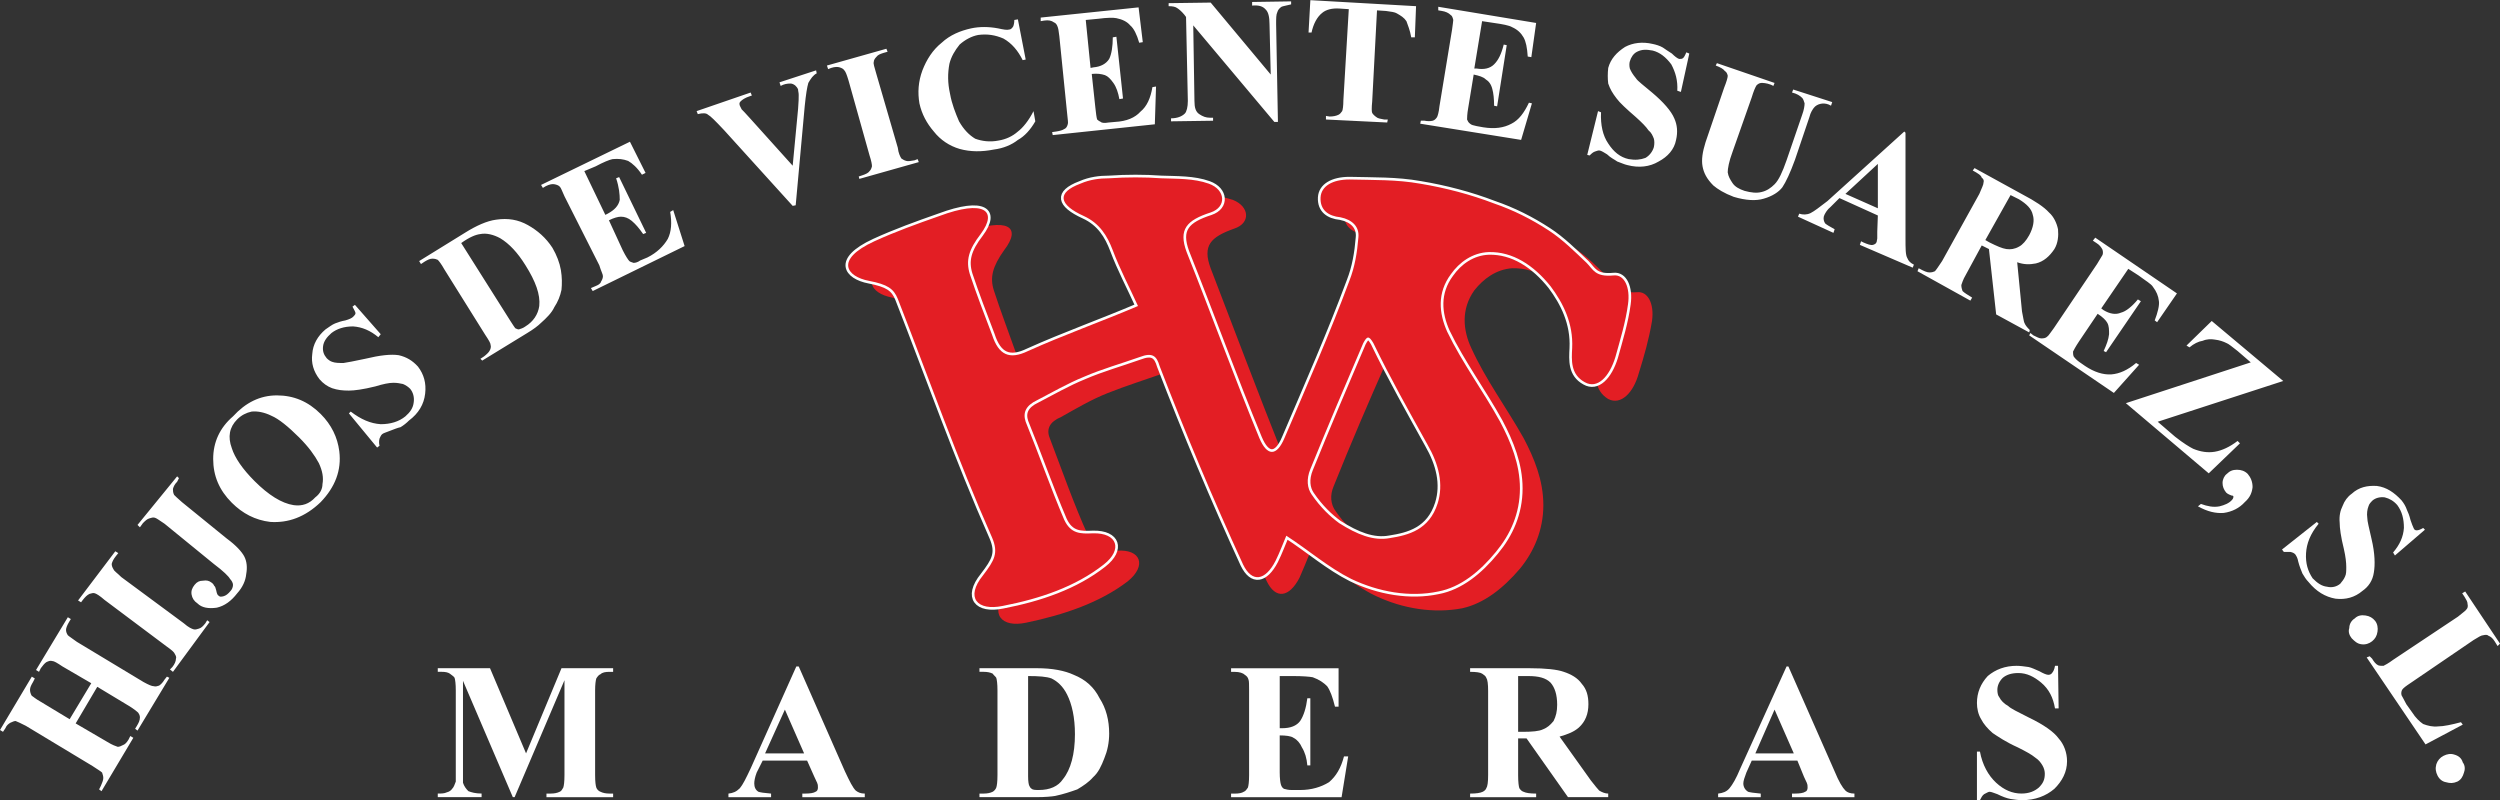 <?xml version="1.0" encoding="utf-8"?>
<!-- Generator: Adobe Illustrator 15.0.0, SVG Export Plug-In . SVG Version: 6.00 Build 0)  -->
<!DOCTYPE svg PUBLIC "-//W3C//DTD SVG 1.1//EN" "http://www.w3.org/Graphics/SVG/1.1/DTD/svg11.dtd">
<svg version="1.1" id="Capa_1" xmlns="http://www.w3.org/2000/svg" xmlns:xlink="http://www.w3.org/1999/xlink" x="0px" y="0px"
	 width="200px" height="64px" viewBox="0 0 200 64" enable-background="new 0 0 200 64" xml:space="preserve">
<rect x="0" y="0" width="200" height="64" fill="#333333" stroke="none"/>
<g>
	<path fill-rule="evenodd" clip-rule="evenodd" fill="#E31E24" d="M71.823,20.596c1.681-0.768,3.458-1.391,5.236-1.967
		c3.603-1.295,4.708-0.479,3.267,1.392c-0.913,1.295-1.153,2.159-0.817,3.214c0.529,1.631,1.153,3.263,1.729,4.894
		s1.394,1.967,2.882,1.295c2.931-1.295,5.91-2.399,8.84-3.646c-0.672-1.487-1.44-2.926-2.018-4.462
		c-0.48-1.151-1.104-2.159-2.306-2.687c-2.065-0.959-2.209-1.919-0.336-2.639c0.769-0.24,1.538-0.383,2.354-0.432
		c1.345-0.096,2.786-0.048,4.179,0c1.25,0.096,2.546,0,3.795,0.432c1.346,0.528,1.442,1.871,0.097,2.303
		c-1.874,0.671-2.546,1.343-1.874,3.166c1.922,4.99,3.795,9.979,5.765,14.92c0.672,1.536,1.441,1.488,2.065,0
		c1.729-4.173,3.604-8.299,5.189-12.569c0.384-1.104,0.575-2.303,0.72-3.455c0.096-0.815-0.48-1.487-1.44-1.583
		c-1.009-0.191-1.633-0.671-1.585-1.583c0.048-0.959,0.96-1.487,2.306-1.439c1.873,0,3.795-0.048,5.668,0.24
		c2.018,0.336,3.987,0.912,5.909,1.583c1.538,0.528,2.979,1.295,4.325,2.158c1.153,0.72,2.065,1.68,3.026,2.639
		c0.576,0.48,0.673,1.103,2.162,1.007c0.864-0.096,1.394,0.912,1.2,2.303c-0.24,1.439-0.624,2.782-1.057,4.174
		c-0.432,1.583-1.441,2.591-2.451,2.063c-1.104-0.672-1.008-1.823-0.96-2.783c0.097-1.919-0.72-3.55-1.777-4.894
		c-1.298-1.679-2.979-2.83-4.948-2.782c-1.298,0.096-2.306,0.863-3.026,1.775c-1.058,1.488-0.913,3.167-0.241,4.606
		c1.153,2.542,2.835,4.798,4.181,7.196c0.864,1.632,1.586,3.407,1.586,5.374c0,2.015-0.77,3.742-1.874,5.086
		c-1.346,1.583-2.883,2.783-4.612,3.166c-2.258,0.432-4.757,0.048-6.967-1.008c-1.873-0.911-3.459-2.351-5.188-3.502
		c-0.288,0.72-0.576,1.392-0.864,2.063c-0.817,1.583-1.922,1.775-2.644,0.241c-2.401-5.229-4.611-10.507-6.629-15.881
		c-0.288-0.767-0.625-1.055-1.586-0.719c-1.489,0.527-3.026,1.007-4.468,1.583c-1.345,0.528-2.545,1.248-3.747,1.919
		c-0.913,0.383-1.201,0.96-0.913,1.679c1.009,2.64,1.922,5.278,3.075,7.821c0.48,1.198,1.297,1.246,2.306,1.198
		c1.922-0.144,2.402,1.2,0.865,2.448c-2.257,1.728-5.141,2.686-8.119,3.309c-2.018,0.434-2.978-0.719-1.585-2.494
		c0.961-1.199,1.297-1.679,0.721-3.022c-2.738-6.236-4.996-12.713-7.542-19.046c-0.337-0.815-0.817-1.151-2.307-1.439
		C69.613,23.474,68.652,22.131,71.823,20.596L71.823,20.596z M110.979,28.8c-1.49,3.359-2.932,6.716-4.277,10.074
		c-0.336,0.769-0.239,1.488,0.145,2.016c0.722,1.056,1.489,1.727,2.211,2.256c1.392,0.958,2.689,1.439,4.035,1.198
		c1.538-0.191,3.171-0.623,3.844-2.782c0.432-1.487,0.096-3.118-0.818-4.702c-1.487-2.638-2.978-5.325-4.371-8.06
		C111.41,28.128,111.219,28.225,110.979,28.8L110.979,28.8z"/>
	<path fill="none" stroke="#FEFEFE" stroke-width="0.425" stroke-miterlimit="10" d="M69.95,19.301
		c1.681-0.768,3.411-1.392,5.188-2.015c3.604-1.344,4.709-0.433,3.315,1.438c-0.961,1.248-1.201,2.112-0.865,3.215
		c0.529,1.583,1.153,3.214,1.777,4.845c0.529,1.631,1.394,2.015,2.882,1.296c2.882-1.296,5.862-2.351,8.792-3.598
		c-0.673-1.488-1.441-2.927-2.018-4.462c-0.433-1.152-1.057-2.159-2.306-2.734c-2.018-0.912-2.21-1.872-0.288-2.591
		c0.769-0.336,1.538-0.432,2.306-0.432c1.394-0.096,2.835-0.096,4.18,0c1.249,0.048,2.594,0,3.795,0.432
		c1.345,0.479,1.441,1.871,0.145,2.302c-1.922,0.624-2.594,1.344-1.922,3.167c1.971,4.941,3.796,9.979,5.813,14.872
		c0.625,1.488,1.394,1.488,2.018,0c1.777-4.173,3.603-8.299,5.188-12.569c0.432-1.104,0.624-2.254,0.72-3.454
		c0.097-0.864-0.479-1.439-1.439-1.631c-0.962-0.096-1.634-0.576-1.586-1.583c0.048-0.912,0.96-1.439,2.306-1.439
		c1.922,0.048,3.795,0,5.669,0.336c2.018,0.335,4.035,0.863,5.908,1.583c1.538,0.528,2.979,1.248,4.373,2.159
		c1.104,0.72,2.065,1.679,3.027,2.591c0.528,0.527,0.672,1.151,2.161,1.007c0.864-0.096,1.345,0.959,1.152,2.303
		c-0.192,1.439-0.624,2.831-1.008,4.222c-0.48,1.583-1.441,2.591-2.451,2.015c-1.152-0.623-1.057-1.775-1.008-2.734
		c0.096-1.967-0.722-3.599-1.729-4.941c-1.346-1.679-3.027-2.783-4.949-2.734c-1.298,0.048-2.354,0.815-3.027,1.775
		c-1.104,1.487-0.96,3.118-0.288,4.605c1.202,2.495,2.884,4.75,4.229,7.195c0.863,1.632,1.585,3.407,1.585,5.326
		c0,2.017-0.77,3.695-1.923,5.086c-1.296,1.583-2.834,2.831-4.611,3.166c-2.258,0.479-4.757,0.048-6.967-1.008
		c-1.825-0.911-3.411-2.303-5.188-3.453c-0.288,0.671-0.528,1.343-0.864,2.015c-0.817,1.584-1.873,1.775-2.595,0.288
		c-2.402-5.229-4.612-10.507-6.678-15.88c-0.24-0.816-0.577-1.104-1.585-0.72c-1.489,0.528-3.026,0.959-4.468,1.583
		c-1.297,0.528-2.546,1.247-3.748,1.872c-0.913,0.432-1.153,1.006-0.913,1.725c1.057,2.592,1.97,5.23,3.074,7.821
		c0.529,1.15,1.298,1.15,2.307,1.103c1.969-0.048,2.402,1.296,0.865,2.496c-2.258,1.775-5.093,2.733-8.071,3.311
		c-2.065,0.432-3.026-0.673-1.585-2.448c0.913-1.198,1.25-1.774,0.721-3.021c-2.786-6.286-5.045-12.715-7.542-19.096
		c-0.336-0.815-0.816-1.151-2.306-1.439C67.739,22.131,66.73,20.788,69.95,19.301L69.95,19.301z M109.057,27.457
		c-1.441,3.359-2.883,6.765-4.229,10.076c-0.336,0.814-0.24,1.534,0.096,2.015c0.722,1.055,1.489,1.775,2.21,2.303
		c1.441,0.912,2.739,1.439,4.036,1.2c1.538-0.24,3.17-0.673,3.844-2.784c0.479-1.535,0.096-3.118-0.817-4.702
		c-1.488-2.686-2.978-5.324-4.323-8.107C109.488,26.785,109.345,26.929,109.057,27.457L109.057,27.457z"/>
	<path fill-rule="evenodd" clip-rule="evenodd" fill="#E31E24" d="M69.95,19.301c1.681-0.768,3.411-1.392,5.188-2.015
		c3.604-1.344,4.709-0.433,3.315,1.438c-0.961,1.248-1.201,2.112-0.865,3.215c0.529,1.583,1.153,3.214,1.777,4.845
		c0.529,1.631,1.394,2.015,2.882,1.296c2.882-1.296,5.862-2.351,8.792-3.598c-0.673-1.488-1.441-2.927-2.018-4.462
		c-0.433-1.152-1.057-2.159-2.306-2.734c-2.018-0.912-2.21-1.872-0.288-2.591c0.769-0.336,1.538-0.432,2.306-0.432
		c1.394-0.096,2.835-0.096,4.18,0c1.249,0.048,2.594,0,3.795,0.432c1.345,0.479,1.441,1.871,0.145,2.302
		c-1.922,0.624-2.594,1.344-1.922,3.167c1.971,4.941,3.796,9.979,5.813,14.872c0.625,1.488,1.394,1.488,2.018,0
		c1.777-4.173,3.603-8.299,5.188-12.569c0.432-1.104,0.624-2.254,0.72-3.454c0.097-0.864-0.479-1.439-1.439-1.631
		c-0.962-0.096-1.634-0.576-1.586-1.583c0.048-0.912,0.96-1.439,2.306-1.439c1.922,0.048,3.795,0,5.669,0.336
		c2.018,0.335,4.035,0.863,5.908,1.583c1.538,0.528,2.979,1.248,4.373,2.159c1.104,0.72,2.065,1.679,3.027,2.591
		c0.528,0.527,0.672,1.151,2.161,1.007c0.864-0.096,1.345,0.959,1.152,2.303c-0.192,1.439-0.624,2.831-1.008,4.222
		c-0.48,1.583-1.441,2.591-2.451,2.015c-1.152-0.623-1.057-1.775-1.008-2.734c0.096-1.967-0.722-3.599-1.729-4.941
		c-1.346-1.679-3.027-2.783-4.949-2.734c-1.298,0.048-2.354,0.815-3.027,1.775c-1.104,1.487-0.96,3.118-0.288,4.605
		c1.202,2.495,2.884,4.75,4.229,7.195c0.863,1.632,1.585,3.407,1.585,5.326c0,2.017-0.77,3.695-1.923,5.086
		c-1.296,1.583-2.834,2.831-4.611,3.166c-2.258,0.479-4.757,0.048-6.967-1.008c-1.825-0.911-3.411-2.303-5.188-3.453
		c-0.288,0.671-0.528,1.343-0.864,2.015c-0.817,1.584-1.873,1.775-2.595,0.288c-2.402-5.229-4.612-10.507-6.678-15.88
		c-0.24-0.816-0.577-1.104-1.585-0.72c-1.489,0.528-3.026,0.959-4.468,1.583c-1.297,0.528-2.546,1.247-3.748,1.872
		c-0.913,0.432-1.153,1.006-0.913,1.725c1.057,2.592,1.97,5.23,3.074,7.821c0.529,1.15,1.298,1.15,2.307,1.103
		c1.969-0.048,2.402,1.296,0.865,2.496c-2.258,1.775-5.093,2.733-8.071,3.311c-2.065,0.432-3.026-0.673-1.585-2.448
		c0.913-1.198,1.25-1.774,0.721-3.021c-2.786-6.286-5.045-12.715-7.542-19.096c-0.336-0.815-0.816-1.151-2.306-1.439
		C67.739,22.131,66.73,20.788,69.95,19.301L69.95,19.301z M109.057,27.457c-1.441,3.359-2.883,6.765-4.229,10.076
		c-0.336,0.814-0.24,1.534,0.096,2.015c0.722,1.055,1.489,1.775,2.21,2.303c1.441,0.912,2.739,1.439,4.036,1.2
		c1.538-0.24,3.17-0.673,3.844-2.784c0.479-1.535,0.096-3.118-0.817-4.702c-1.488-2.686-2.978-5.324-4.323-8.107
		C109.488,26.785,109.345,26.929,109.057,27.457L109.057,27.457z"/>
	<path fill-rule="evenodd" clip-rule="evenodd" fill="#FFFFFF" d="M6.053,57.874l2.546,1.487c0.385,0.239,0.673,0.335,0.817,0.384
		c0.144,0,0.24-0.049,0.433-0.145c0.144-0.048,0.288-0.191,0.432-0.431l0.144-0.288l0.24,0.144l-2.545,4.27l-0.193-0.144
		l0.145-0.288c0.096-0.239,0.192-0.433,0.192-0.624c0-0.145-0.048-0.288-0.096-0.432c-0.096-0.096-0.337-0.24-0.769-0.527
		l-5.333-3.215c-0.385-0.191-0.673-0.336-0.816-0.384c-0.096,0-0.24,0.048-0.433,0.145c-0.144,0.096-0.288,0.191-0.384,0.431
		L0.24,58.545L0,58.401l2.545-4.27l0.241,0.144l-0.145,0.288c-0.144,0.239-0.24,0.431-0.24,0.623c0,0.146,0.048,0.337,0.144,0.48
		c0.096,0.048,0.289,0.24,0.721,0.479l2.306,1.392l1.729-2.879l-2.306-1.344c-0.432-0.288-0.673-0.432-0.817-0.432
		c-0.144-0.048-0.288,0-0.48,0.096c-0.144,0.096-0.289,0.288-0.433,0.479l-0.144,0.289l-0.24-0.144l2.546-4.223l0.24,0.144
		l-0.144,0.239c-0.144,0.241-0.241,0.481-0.241,0.625s0.048,0.287,0.145,0.432c0.096,0.096,0.336,0.239,0.72,0.527l5.333,3.215
		c0.433,0.239,0.673,0.335,0.817,0.335c0.144,0.048,0.289,0,0.433-0.048c0.144-0.096,0.288-0.239,0.432-0.479l0.192-0.239
		l0.193,0.096l-2.546,4.222l-0.192-0.145l0.144-0.239c0.144-0.239,0.24-0.432,0.24-0.671c0-0.144-0.048-0.24-0.144-0.386
		c-0.096-0.096-0.336-0.287-0.721-0.526l-2.546-1.536L6.053,57.874L6.053,57.874z M16.574,49.621l0.192,0.144l-2.93,3.983
		l-0.24-0.191l0.192-0.193c0.192-0.24,0.288-0.479,0.288-0.671c0.048-0.097,0-0.24-0.096-0.384
		c-0.048-0.144-0.288-0.336-0.625-0.575L8.359,47.99c-0.385-0.336-0.625-0.479-0.769-0.527s-0.24,0-0.432,0.048
		c-0.193,0.096-0.337,0.239-0.529,0.479l-0.144,0.193l-0.24-0.146l2.979-3.935l0.24,0.145l-0.192,0.239
		c-0.192,0.241-0.288,0.434-0.336,0.625c0,0.144,0.048,0.287,0.144,0.432c0.048,0.144,0.288,0.287,0.624,0.623l4.997,3.693
		c0.384,0.338,0.625,0.434,0.769,0.481c0.144,0.048,0.288,0,0.432-0.048c0.192-0.048,0.337-0.191,0.529-0.434L16.574,49.621
		L16.574,49.621z M11.193,42.185l-0.192-0.191l3.17-3.886l0.145,0.144l-0.145,0.288c-0.192,0.191-0.288,0.383-0.336,0.575
		c0,0.146,0,0.289,0.096,0.48c0.048,0.048,0.288,0.288,0.625,0.575l3.603,2.928c0.721,0.527,1.201,1.055,1.393,1.439
		c0.193,0.384,0.241,0.862,0.145,1.39c-0.049,0.529-0.289,1.057-0.721,1.536c-0.481,0.623-1.009,1.008-1.633,1.151
		c-0.673,0.096-1.201,0-1.538-0.335c-0.288-0.193-0.432-0.434-0.48-0.721c-0.048-0.288,0.048-0.527,0.24-0.768
		c0.192-0.239,0.384-0.335,0.673-0.335c0.288-0.048,0.48,0,0.672,0.144c0.145,0.096,0.193,0.191,0.241,0.288
		c0.048,0,0.096,0.144,0.144,0.335c0.048,0.24,0.096,0.384,0.192,0.432c0.096,0.096,0.192,0.096,0.384,0.048
		c0.193-0.048,0.385-0.191,0.577-0.432c0.096-0.096,0.192-0.287,0.192-0.479c0-0.144-0.096-0.335-0.24-0.48
		c-0.096-0.191-0.529-0.623-1.297-1.198l-3.94-3.215c-0.432-0.288-0.624-0.432-0.769-0.479c-0.144-0.048-0.288,0-0.432,0.048
		c-0.192,0.048-0.336,0.192-0.529,0.384L11.193,42.185L11.193,42.185z M18.64,33.31c1.009-1.103,2.163-1.679,3.507-1.679
		c1.346,0,2.499,0.48,3.507,1.486c0.865,0.865,1.346,1.871,1.489,2.976c0.192,1.535-0.336,2.878-1.489,4.077
		c-1.249,1.2-2.595,1.68-4.035,1.584c-1.202-0.145-2.21-0.671-3.075-1.536c-1.009-1.006-1.489-2.158-1.489-3.502
		S17.583,34.222,18.64,33.31L18.64,33.31z M18.977,33.549c-0.625,0.625-0.769,1.392-0.433,2.304c0.24,0.768,0.865,1.68,1.826,2.639
		c1.104,1.104,2.162,1.774,3.123,1.919c0.672,0.096,1.249-0.096,1.729-0.623c0.384-0.288,0.576-0.673,0.576-1.057
		c0.096-0.527,0-1.055-0.288-1.679c-0.336-0.624-0.817-1.295-1.585-2.063c-0.865-0.862-1.634-1.487-2.21-1.727
		c-0.577-0.288-1.153-0.384-1.585-0.336C19.697,33.021,19.313,33.214,18.977,33.549L18.977,33.549z M28.393,24.387l2.066,2.35
		l-0.193,0.24c-0.624-0.527-1.297-0.816-2.018-0.864c-0.721,0-1.297,0.193-1.729,0.528c-0.384,0.335-0.625,0.672-0.673,1.055
		c-0.048,0.384,0.048,0.672,0.289,0.959c0.144,0.144,0.288,0.241,0.432,0.289c0.24,0.096,0.577,0.096,0.913,0.096
		c0.288-0.048,0.865-0.144,1.729-0.336c1.201-0.288,2.065-0.383,2.69-0.288c0.625,0.144,1.104,0.432,1.538,0.912
		c0.48,0.624,0.673,1.344,0.576,2.159c-0.096,0.864-0.528,1.583-1.297,2.158c-0.192,0.193-0.432,0.386-0.672,0.529
		c-0.24,0.048-0.576,0.191-0.961,0.335c-0.24,0.097-0.432,0.145-0.528,0.24c-0.096,0.096-0.145,0.239-0.193,0.335
		c-0.048,0.192-0.048,0.384,0,0.577l-0.192,0.144l-2.257-2.735l0.144-0.144c0.817,0.623,1.585,0.96,2.402,1.009
		c0.768,0,1.441-0.194,1.97-0.625c0.384-0.336,0.624-0.671,0.672-1.15c0.048-0.384-0.048-0.769-0.288-1.056
		c-0.144-0.144-0.336-0.288-0.577-0.384c-0.24-0.048-0.432-0.097-0.768-0.097c-0.337,0-0.817,0.097-1.441,0.289
		c-0.961,0.24-1.682,0.335-2.114,0.335c-0.529,0-0.913-0.048-1.346-0.192c-0.384-0.144-0.721-0.383-1.009-0.72
		c-0.48-0.624-0.673-1.295-0.577-2.015c0.048-0.768,0.433-1.439,1.058-1.967c0.288-0.193,0.528-0.384,0.768-0.48
		c0.241-0.096,0.529-0.191,0.816-0.239c0.337-0.096,0.529-0.192,0.625-0.288c0.096-0.097,0.192-0.193,0.192-0.289
		s-0.096-0.24-0.24-0.527L28.393,24.387L28.393,24.387z M38.578,28.848l-0.145-0.144l0.289-0.191
		c0.192-0.144,0.384-0.336,0.432-0.432c0.096-0.145,0.144-0.336,0.096-0.48c0-0.144-0.144-0.384-0.432-0.816l-3.267-5.229
		c-0.24-0.431-0.432-0.671-0.528-0.768c-0.097-0.048-0.241-0.096-0.433-0.096c-0.192,0-0.384,0.096-0.625,0.241l-0.288,0.192
		l-0.144-0.24l3.651-2.255c0.913-0.576,1.777-0.959,2.499-1.055c0.96-0.144,1.777,0,2.546,0.431c0.768,0.432,1.44,1.008,1.969,1.823
		c0.336,0.576,0.576,1.2,0.673,1.775c0.096,0.576,0.096,1.104,0.048,1.583c-0.096,0.48-0.289,0.959-0.577,1.392
		c-0.192,0.432-0.625,0.864-1.057,1.247c-0.24,0.24-0.625,0.528-1.105,0.816L38.578,28.848L38.578,28.848z M36.896,19.444
		l3.939,6.237c0.192,0.288,0.336,0.528,0.385,0.576c0.096,0.048,0.192,0.096,0.288,0.096c0.144-0.048,0.336-0.096,0.528-0.241
		c0.625-0.383,1.009-0.959,1.105-1.63c0.096-0.912-0.289-1.968-1.105-3.263c-0.624-1.007-1.297-1.727-2.018-2.159
		c-0.528-0.289-1.105-0.432-1.586-0.336C38.049,18.772,37.568,18.964,36.896,19.444L36.896,19.444z M46.745,13.688l1.682,3.501
		l0.192-0.096c0.528-0.288,0.865-0.623,0.961-1.103c0-0.432-0.048-1.007-0.289-1.727l0.241-0.096l2.162,4.462l-0.24,0.096
		c-0.336-0.479-0.577-0.768-0.913-1.055c-0.288-0.24-0.577-0.335-0.865-0.335c-0.24,0-0.577,0.096-0.961,0.288l1.105,2.399
		c0.24,0.479,0.433,0.767,0.529,0.864c0.048,0.048,0.192,0.096,0.336,0.144c0.144,0,0.336-0.048,0.529-0.191l0.576-0.241
		c0.769-0.383,1.298-0.912,1.634-1.487c0.288-0.576,0.336-1.296,0.192-2.159l0.241-0.144l0.913,2.878l-7.352,3.598l-0.144-0.239
		l0.336-0.144c0.24-0.096,0.432-0.192,0.48-0.384c0.096-0.144,0.144-0.288,0.144-0.431c0-0.144-0.144-0.384-0.288-0.864
		l-2.786-5.517c-0.192-0.432-0.288-0.672-0.336-0.72c-0.097-0.144-0.241-0.192-0.433-0.24c-0.192-0.048-0.432,0-0.721,0.144
		l-0.24,0.144l-0.144-0.24l7.11-3.455l1.249,2.495l-0.288,0.144c-0.385-0.576-0.769-0.912-1.105-1.104
		c-0.385-0.144-0.769-0.192-1.25-0.144c-0.24,0.048-0.721,0.239-1.345,0.575L46.745,13.688L46.745,13.688z M65.289,5.628
		l0.048,0.239c-0.288,0.144-0.48,0.432-0.672,0.768c-0.096,0.335-0.193,0.912-0.289,1.871l-0.721,7.916l-0.24,0.048l-5.477-6.045
		c-0.721-0.768-1.105-1.151-1.297-1.247c-0.144-0.145-0.433-0.145-0.817-0.049l-0.096-0.24l4.323-1.487l0.097,0.24L60.004,7.69
		c-0.432,0.144-0.624,0.288-0.768,0.432c-0.097,0.096-0.097,0.192-0.048,0.336c0.048,0.096,0.096,0.192,0.144,0.288
		c0.096,0.096,0.288,0.288,0.672,0.72l3.411,3.79l0.433-4.558c0.048-0.528,0.048-0.912,0.048-1.103c0-0.192-0.048-0.289-0.048-0.432
		c-0.048-0.144-0.144-0.24-0.241-0.336c-0.144-0.096-0.24-0.144-0.384-0.144c-0.24,0-0.529,0.048-0.769,0.192l-0.096-0.288
		L65.289,5.628L65.289,5.628z M73.408,12.729l0.096,0.239l-4.756,1.343L68.7,14.119l0.288-0.096
		c0.289-0.096,0.481-0.192,0.577-0.335c0.096-0.097,0.144-0.193,0.192-0.384c0-0.144-0.048-0.432-0.192-0.864l-1.682-5.998
		c-0.144-0.479-0.24-0.719-0.336-0.814c-0.096-0.145-0.24-0.193-0.385-0.241c-0.144-0.048-0.384-0.048-0.672,0.048L66.25,5.531
		l-0.096-0.288L70.911,3.9l0.096,0.24L70.67,4.236c-0.288,0.096-0.432,0.144-0.576,0.336c-0.096,0.096-0.193,0.24-0.193,0.384
		C69.853,5.1,69.95,5.339,70.094,5.867l1.729,5.949c0.048,0.432,0.192,0.72,0.288,0.864c0.096,0.049,0.192,0.145,0.384,0.192
		c0.145,0.048,0.385,0,0.672-0.048L73.408,12.729z M81.431,1.549l0.625,3.215l-0.24,0.048c-0.385-0.768-0.865-1.344-1.538-1.727
		c-0.672-0.289-1.296-0.384-2.018-0.289c-0.528,0.097-1.057,0.384-1.489,0.768c-0.384,0.48-0.673,0.959-0.817,1.536
		c-0.144,0.768-0.144,1.536,0.048,2.399c0.144,0.816,0.433,1.535,0.721,2.207c0.384,0.672,0.816,1.104,1.296,1.392
		c0.529,0.191,1.154,0.288,1.875,0.144c0.576-0.096,1.105-0.336,1.537-0.72c0.385-0.288,0.865-0.864,1.25-1.631l0.144,0.815
		c-0.385,0.672-0.865,1.199-1.394,1.488c-0.48,0.383-1.153,0.672-1.921,0.768c-0.961,0.192-1.874,0.192-2.738-0.048
		c-0.817-0.24-1.538-0.72-2.065-1.392c-0.577-0.672-0.961-1.392-1.153-2.254c-0.145-0.864-0.097-1.728,0.24-2.639
		c0.336-0.864,0.817-1.631,1.538-2.208c0.672-0.624,1.489-0.959,2.354-1.151c0.673-0.144,1.394-0.144,2.163,0
		c0.432,0.096,0.72,0.144,0.865,0.096c0.144,0,0.24-0.096,0.336-0.24c0.048-0.096,0.096-0.289,0.096-0.528L81.431,1.549
		L81.431,1.549z M86.86,1.597l0.385,3.838l0.24-0.048c0.577-0.048,1.009-0.288,1.249-0.671c0.192-0.384,0.289-1.008,0.289-1.728
		l0.288-0.048l0.529,4.941L89.55,7.93c-0.096-0.527-0.24-0.959-0.48-1.295c-0.24-0.336-0.433-0.528-0.673-0.624
		c-0.288-0.096-0.625-0.144-1.057-0.096l0.288,2.687c0.048,0.479,0.096,0.815,0.144,0.959c0.096,0.096,0.193,0.144,0.289,0.192
		c0.096,0.096,0.336,0.096,0.624,0.048l0.529-0.048c0.913-0.048,1.586-0.336,2.018-0.816c0.529-0.431,0.817-1.103,0.961-1.967
		l0.289-0.048l-0.096,3.022l-8.168,0.864l-0.048-0.24l0.336-0.048c0.288-0.048,0.48-0.096,0.624-0.192
		c0.145-0.048,0.241-0.191,0.289-0.384c0.048-0.096,0-0.383-0.048-0.863l-0.625-6.188c-0.048-0.432-0.096-0.672-0.144-0.768
		c-0.048-0.144-0.144-0.289-0.288-0.336c-0.193-0.144-0.433-0.192-0.769-0.144l-0.289,0.048V1.406l7.831-0.816l0.336,2.783
		L91.136,3.42c-0.192-0.672-0.432-1.151-0.721-1.391c-0.24-0.289-0.624-0.48-1.104-0.576c-0.24-0.048-0.721-0.048-1.442,0.048
		L86.86,1.597L86.86,1.597z M96.854,0.207l4.804,5.757l-0.097-4.031c0-0.575-0.096-0.959-0.288-1.151
		c-0.239-0.288-0.576-0.383-1.104-0.335V0.158l3.121-0.048v0.24c-0.384,0.096-0.672,0.144-0.768,0.192
		c-0.145,0.096-0.288,0.24-0.336,0.431c-0.096,0.193-0.096,0.48-0.096,0.959l0.144,7.821h-0.288L95.46,2.03l0.096,6.044
		c0,0.528,0.096,0.864,0.384,1.056c0.289,0.192,0.529,0.288,0.865,0.288h0.241v0.24l-3.363,0.048V9.466
		c0.48,0,0.865-0.144,1.104-0.384c0.144-0.144,0.24-0.527,0.24-1.008l-0.144-6.716l-0.144-0.192
		c-0.24-0.289-0.432-0.432-0.577-0.528c-0.144-0.096-0.336-0.144-0.672-0.144v-0.24L96.854,0.207L96.854,0.207z M113.284,0.494
		l-0.097,2.495H112.9c-0.097-0.576-0.288-1.007-0.386-1.295c-0.192-0.288-0.433-0.432-0.769-0.624
		c-0.144-0.096-0.479-0.144-0.863-0.192l-0.722-0.048l-0.385,7.292c-0.048,0.48-0.048,0.815,0,0.911
		c0.049,0.096,0.192,0.241,0.336,0.336c0.097,0.096,0.336,0.144,0.624,0.192h0.29l-0.048,0.24l-4.901-0.24V9.274l0.288,0.048
		c0.288,0,0.528-0.048,0.721-0.144c0.098-0.049,0.193-0.145,0.289-0.289c0.048-0.096,0.096-0.432,0.096-0.864l0.433-7.292
		l-0.72-0.048c-0.626-0.048-1.106,0.096-1.394,0.335c-0.435,0.336-0.722,0.911-0.866,1.583h-0.24l0.145-2.59L113.284,0.494z
		 M118.568,1.693l-0.624,3.79h0.192c0.576,0.097,1.056,0,1.392-0.335c0.338-0.335,0.578-0.815,0.77-1.583l0.24,0.048l-0.768,4.894
		l-0.242-0.048c0-0.528-0.048-1.007-0.144-1.344c-0.096-0.383-0.288-0.623-0.528-0.768c-0.191-0.192-0.527-0.288-0.961-0.383
		l-0.433,2.639c-0.096,0.527-0.096,0.864-0.096,0.959c0.048,0.096,0.096,0.24,0.24,0.335c0.096,0.096,0.288,0.144,0.529,0.192
		l0.528,0.096c0.911,0.144,1.633,0.048,2.257-0.289c0.576-0.288,1.01-0.864,1.394-1.679l0.24,0.049l-0.864,2.926l-8.071-1.296
		l0.048-0.24h0.288c0.24,0.048,0.481,0.048,0.674,0c0.144-0.048,0.239-0.144,0.336-0.288c0.048-0.096,0.144-0.384,0.191-0.863
		l1.01-6.141c0.048-0.384,0.096-0.672,0.096-0.768c-0.048-0.191-0.096-0.335-0.193-0.383c-0.191-0.192-0.432-0.289-0.72-0.336
		l-0.288-0.048V0.542l7.83,1.295l-0.384,2.735l-0.288-0.048c-0.048-0.719-0.144-1.199-0.336-1.535s-0.481-0.624-0.913-0.815
		c-0.24-0.144-0.769-0.241-1.442-0.336L118.568,1.693L118.568,1.693z M135.143,4.284l-0.672,3.071l-0.288-0.097
		c0.048-0.816-0.146-1.487-0.481-2.111c-0.432-0.576-0.912-0.959-1.489-1.103c-0.528-0.096-0.864-0.096-1.248,0.096
		c-0.288,0.144-0.481,0.432-0.578,0.768c-0.048,0.144-0.048,0.384,0,0.575c0.097,0.241,0.242,0.48,0.482,0.768
		c0.144,0.24,0.624,0.576,1.296,1.152c0.913,0.767,1.537,1.487,1.777,2.063c0.241,0.527,0.289,1.103,0.144,1.727
		c-0.144,0.768-0.672,1.343-1.392,1.727c-0.722,0.432-1.586,0.527-2.499,0.288c-0.24-0.048-0.528-0.191-0.816-0.288
		c-0.191-0.144-0.527-0.288-0.817-0.576c-0.24-0.144-0.384-0.24-0.528-0.288c-0.144-0.048-0.239,0-0.384,0.048
		c-0.191,0.048-0.336,0.191-0.479,0.335l-0.192-0.048l0.864-3.502l0.24,0.096c-0.049,1.007,0.144,1.871,0.575,2.495
		c0.434,0.672,0.962,1.103,1.634,1.248c0.529,0.096,0.962,0.048,1.346-0.097c0.336-0.192,0.576-0.527,0.672-0.864
		c0.05-0.24,0.05-0.479,0-0.671c-0.096-0.241-0.191-0.48-0.432-0.672c-0.192-0.288-0.528-0.624-1.008-1.056
		c-0.722-0.624-1.298-1.152-1.538-1.487c-0.336-0.432-0.528-0.768-0.674-1.199c-0.048-0.384-0.048-0.816,0-1.248
		c0.194-0.719,0.674-1.247,1.346-1.679c0.626-0.335,1.394-0.431,2.21-0.24c0.241,0.048,0.577,0.144,0.817,0.289
		c0.192,0.144,0.432,0.288,0.72,0.479c0.24,0.239,0.434,0.383,0.578,0.432c0.096,0,0.24,0,0.288-0.049
		c0.096-0.048,0.191-0.24,0.288-0.479L135.143,4.284L135.143,4.284z M137.353,5.052l4.612,1.583l-0.096,0.24l-0.191-0.096
		c-0.385-0.144-0.626-0.144-0.771-0.144c-0.144,0-0.287,0.096-0.384,0.191c-0.096,0.144-0.24,0.479-0.384,0.959l-1.537,4.366
		c-0.288,0.768-0.385,1.343-0.385,1.631c0.048,0.335,0.192,0.575,0.385,0.864c0.191,0.288,0.527,0.479,0.961,0.623
		c0.528,0.144,0.96,0.192,1.344,0.096c0.435-0.096,0.771-0.335,1.058-0.623c0.336-0.336,0.624-0.959,0.96-1.919l1.25-3.646
		c0.144-0.384,0.192-0.72,0.192-0.912c-0.049-0.145-0.097-0.336-0.192-0.432c-0.192-0.192-0.432-0.336-0.815-0.432l0.096-0.24
		l3.121,1.007l-0.096,0.288l-0.192-0.096c-0.239-0.096-0.479-0.096-0.672-0.048c-0.191,0.048-0.384,0.144-0.527,0.335
		c-0.097,0.144-0.242,0.335-0.338,0.72l-1.152,3.407c-0.384,1.055-0.722,1.775-1.01,2.207c-0.288,0.383-0.815,0.72-1.489,0.912
		c-0.624,0.191-1.439,0.144-2.401-0.144c-0.769-0.288-1.298-0.624-1.634-0.912c-0.528-0.528-0.768-1.007-0.864-1.535
		c-0.096-0.527,0-1.151,0.24-1.919l1.489-4.366c0.192-0.479,0.288-0.815,0.288-0.959c-0.048-0.192-0.096-0.288-0.239-0.383
		c-0.097-0.145-0.338-0.289-0.722-0.432L137.353,5.052L137.353,5.052z M150.228,17.238l-3.073-1.392l-0.722,0.72
		c-0.24,0.191-0.384,0.431-0.48,0.623c-0.096,0.192-0.096,0.432,0.048,0.672c0.097,0.096,0.336,0.24,0.771,0.48l-0.097,0.288
		l-2.835-1.295l0.096-0.241c0.288,0.096,0.624,0.096,0.912-0.048c0.29-0.144,0.722-0.479,1.346-0.959l6.15-5.565l0.096,0.096v8.444
		c0,0.815,0,1.343,0.145,1.583c0.096,0.241,0.24,0.384,0.527,0.528l-0.096,0.24l-4.227-1.823l0.096-0.288l0.191,0.096
		c0.337,0.144,0.576,0.24,0.769,0.192c0.144-0.048,0.24-0.096,0.288-0.24c0-0.096,0.048-0.192,0.048-0.288c0-0.048,0-0.192,0-0.528
		L150.228,17.238L150.228,17.238z M150.228,16.662v-3.55l-2.594,2.399L150.228,16.662z M158.539,19.636l-1.249,2.303
		c-0.288,0.479-0.336,0.768-0.384,0.864c0,0.191,0.048,0.335,0.096,0.479c0.144,0.144,0.384,0.289,0.77,0.528l-0.144,0.24
		l-4.229-2.351l0.097-0.24c0.434,0.24,0.673,0.336,0.865,0.336s0.336-0.048,0.432-0.096c0.097-0.097,0.288-0.384,0.576-0.815
		l2.979-5.374c0.191-0.48,0.336-0.72,0.336-0.912c0.048-0.145,0-0.288-0.145-0.384c-0.048-0.191-0.287-0.335-0.72-0.575l0.145-0.192
		l3.843,2.111c1.008,0.527,1.729,1.008,2.113,1.439c0.385,0.336,0.624,0.864,0.722,1.344c0.048,0.527,0,1.103-0.289,1.583
		c-0.384,0.575-0.864,1.007-1.488,1.151c-0.481,0.096-0.962,0.096-1.489-0.096l0.384,3.934c0.096,0.48,0.144,0.816,0.192,0.912
		c0.096,0.24,0.287,0.432,0.432,0.576l-0.048,0.192l-2.642-1.44l-0.578-5.229L158.539,19.636L158.539,19.636z M160.845,15.607
		l-2.018,3.598l0.336,0.191c0.578,0.288,1.01,0.479,1.346,0.528c0.336,0.048,0.674,0,1.01-0.193
		c0.288-0.144,0.576-0.479,0.816-0.911c0.336-0.624,0.432-1.199,0.288-1.631c-0.097-0.479-0.48-0.863-1.104-1.247L160.845,15.607
		L160.845,15.607z M170.263,21.507l-2.163,3.167l0.193,0.144c0.48,0.288,0.96,0.383,1.392,0.192
		c0.386-0.096,0.866-0.479,1.346-1.056l0.24,0.144l-2.785,4.078l-0.192-0.096c0.24-0.528,0.384-0.912,0.432-1.344
		c0-0.335,0-0.672-0.144-0.912c-0.096-0.191-0.384-0.479-0.77-0.72l-1.489,2.208c-0.288,0.431-0.433,0.72-0.48,0.815
		c0,0.144,0,0.24,0.048,0.384c0.097,0.144,0.24,0.288,0.433,0.432l0.481,0.335c0.72,0.48,1.441,0.72,2.113,0.672
		c0.624-0.048,1.298-0.336,1.97-0.912l0.24,0.144l-2.018,2.254l-6.774-4.606l0.096-0.191l0.24,0.191
		c0.289,0.144,0.481,0.241,0.625,0.241c0.145,0,0.336,0,0.48-0.145c0.096-0.048,0.24-0.288,0.528-0.671l3.459-5.133
		c0.24-0.384,0.384-0.624,0.434-0.72c0.048-0.096,0.048-0.288,0-0.431c-0.098-0.192-0.242-0.384-0.481-0.528l-0.288-0.191
		l0.191-0.24l6.535,4.461l-1.586,2.303l-0.192-0.144c0.24-0.624,0.384-1.199,0.336-1.536c-0.048-0.432-0.191-0.768-0.479-1.151
		c-0.145-0.24-0.578-0.48-1.153-0.912L170.263,21.507L170.263,21.507z M182.658,30.479l-10.042,3.261l1.394,1.2
		c0.672,0.527,1.152,0.816,1.441,0.961c0.576,0.239,1.152,0.335,1.729,0.239c0.576-0.096,1.2-0.384,1.826-0.864l0.191,0.191
		l-2.499,2.4l-6.629-5.613l9.992-3.263l-1.056-0.912c-0.434-0.336-0.722-0.576-0.866-0.624c-0.288-0.144-0.575-0.24-0.96-0.288
		c-0.289-0.048-0.625-0.048-0.961,0.096c-0.336,0.048-0.721,0.239-1.058,0.527l-0.24-0.144l2.018-1.967L182.658,30.479
		L182.658,30.479z M175.835,40.506l0.24-0.191c0.528,0.191,1.008,0.287,1.49,0.191c0.384-0.096,0.768-0.24,1.008-0.527
		c0.048-0.048,0.096-0.144,0.096-0.191s0-0.097,0-0.097c-0.048-0.048-0.096-0.048-0.144-0.048c-0.097-0.048-0.288-0.096-0.433-0.239
		c-0.191-0.239-0.288-0.481-0.288-0.769c0-0.288,0.145-0.575,0.336-0.719c0.24-0.24,0.48-0.336,0.818-0.336
		c0.336,0,0.624,0.096,0.863,0.336c0.24,0.287,0.385,0.623,0.385,1.055c-0.049,0.433-0.192,0.816-0.624,1.199
		c-0.433,0.479-1.01,0.768-1.682,0.864C177.277,41.083,176.604,40.938,175.835,40.506L175.835,40.506z M193.995,42.377l-2.401,2.063
		l-0.146-0.239c0.529-0.623,0.817-1.247,0.865-1.967c0-0.72-0.144-1.296-0.527-1.823c-0.29-0.336-0.626-0.527-1.01-0.623
		c-0.384-0.048-0.721,0.048-0.96,0.239c-0.146,0.144-0.29,0.288-0.338,0.479c-0.096,0.239-0.144,0.577-0.096,0.912
		c0,0.288,0.144,0.815,0.337,1.68c0.288,1.198,0.288,2.11,0.192,2.686c-0.096,0.673-0.434,1.152-0.914,1.487
		c-0.623,0.527-1.345,0.72-2.161,0.623c-0.817-0.144-1.537-0.575-2.161-1.342c-0.192-0.191-0.338-0.433-0.482-0.673
		c-0.096-0.239-0.239-0.575-0.336-0.958c-0.048-0.288-0.144-0.434-0.239-0.577c-0.097-0.096-0.192-0.144-0.385-0.191
		c-0.096,0-0.288,0-0.527,0l-0.146-0.192l2.787-2.206l0.144,0.144c-0.672,0.814-0.96,1.583-1.008,2.351
		c-0.048,0.816,0.144,1.439,0.528,2.015c0.384,0.385,0.72,0.625,1.153,0.673c0.384,0.096,0.768,0,1.056-0.24
		c0.145-0.191,0.288-0.335,0.384-0.576c0.097-0.192,0.097-0.432,0.097-0.768c0-0.335-0.048-0.814-0.192-1.439
		c-0.24-0.959-0.336-1.679-0.336-2.11c-0.048-0.527,0.048-0.961,0.24-1.344c0.144-0.384,0.384-0.719,0.722-0.959
		c0.576-0.528,1.248-0.673,2.018-0.625c0.768,0.097,1.394,0.529,1.97,1.152c0.191,0.239,0.336,0.479,0.432,0.767
		c0.096,0.193,0.192,0.434,0.288,0.816c0.096,0.288,0.191,0.527,0.24,0.624c0.048,0.144,0.144,0.191,0.239,0.191
		c0.146,0,0.29-0.048,0.53-0.191L193.995,42.377L193.995,42.377z M190.008,49.669c0.192,0.241,0.24,0.577,0.192,0.864
		c-0.048,0.336-0.192,0.575-0.432,0.768c-0.242,0.191-0.53,0.287-0.866,0.239s-0.527-0.239-0.768-0.479
		c-0.192-0.239-0.29-0.527-0.192-0.814c0-0.336,0.192-0.625,0.433-0.769c0.239-0.24,0.527-0.288,0.863-0.24
		S189.816,49.43,190.008,49.669L190.008,49.669z M197.022,57.97l-2.979,1.583l-4.708-6.957l0.239-0.096l0.194,0.192
		c0.144,0.239,0.287,0.431,0.479,0.527c0.096,0.048,0.288,0.048,0.432,0.048c0.097-0.048,0.385-0.192,0.769-0.479l5.188-3.455
		c0.338-0.287,0.626-0.479,0.674-0.574c0.096-0.097,0.144-0.24,0.096-0.432c0-0.192-0.096-0.337-0.24-0.577l-0.191-0.287l0.24-0.145
		L200,51.492l-0.192,0.191l-0.239-0.383c-0.145-0.24-0.336-0.384-0.48-0.432c-0.096-0.096-0.24-0.096-0.434-0.048
		c-0.144,0-0.384,0.144-0.768,0.383l-4.997,3.407c-0.432,0.287-0.624,0.431-0.72,0.575c-0.048,0.096-0.097,0.241-0.048,0.433
		c0.048,0.096,0.191,0.336,0.384,0.719l0.479,0.671c0.24,0.386,0.578,0.721,0.866,0.913c0.384,0.144,0.768,0.239,1.199,0.191
		c0.434,0,1.106-0.144,1.826-0.336L197.022,57.97L197.022,57.97z M197.022,60.992c0.192,0.24,0.192,0.575,0.096,0.815
		c-0.096,0.335-0.241,0.575-0.529,0.721c-0.336,0.144-0.576,0.144-0.912,0.048c-0.288-0.048-0.528-0.241-0.674-0.529
		c-0.144-0.287-0.191-0.575-0.096-0.91c0.096-0.288,0.29-0.529,0.577-0.673c0.288-0.144,0.576-0.192,0.864-0.096
		C196.685,60.464,196.927,60.655,197.022,60.992L197.022,60.992z"/>
	<path fill="#FFFFFF" d="M42.084,60.271l2.835-6.813h4.131v0.289h-0.288c-0.336,0-0.577,0.048-0.721,0.191
		c-0.144,0.049-0.24,0.192-0.336,0.336c-0.048,0.144-0.096,0.479-0.096,0.959v6.765c0,0.577,0.048,0.864,0.096,1.009
		c0.048,0.144,0.192,0.287,0.336,0.335c0.192,0.096,0.433,0.144,0.721,0.144h0.288v0.288h-5.333v-0.288h0.336
		c0.288,0,0.528-0.048,0.72-0.144c0.145-0.048,0.193-0.191,0.289-0.335c0.048-0.145,0.096-0.432,0.096-1.009v-7.58l-3.988,9.355
		h-0.144l-3.987-9.308v7.245c0,0.527,0,0.864,0,0.912c0.096,0.287,0.24,0.479,0.432,0.671c0.241,0.096,0.577,0.191,1.057,0.191
		v0.288h-3.506v-0.288h0.048c0.24,0,0.48,0,0.672-0.096c0.193-0.048,0.337-0.144,0.433-0.287c0.144-0.145,0.192-0.336,0.288-0.575
		c0-0.048,0-0.338,0-0.769v-6.525c0-0.527-0.048-0.863-0.096-1.007c-0.048-0.096-0.192-0.191-0.384-0.336
		c-0.144-0.096-0.337-0.144-0.673-0.144h-0.288v-0.289h4.179L42.084,60.271L42.084,60.271z"/>
	<path fill="#FFFFFF" d="M64.569,60.849h-3.555l-0.481,0.959c-0.144,0.383-0.192,0.673-0.192,0.864c0,0.287,0.096,0.527,0.336,0.671
		c0.144,0.048,0.433,0.096,1.009,0.144v0.288h-3.411v-0.288c0.385-0.048,0.625-0.144,0.914-0.431c0.24-0.288,0.48-0.769,0.864-1.584
		l3.652-8.156h0.192l3.699,8.396c0.384,0.816,0.625,1.296,0.865,1.535c0.192,0.144,0.384,0.239,0.721,0.239v0.288h-4.997v-0.288
		h0.24c0.385,0,0.673-0.048,0.817-0.144c0.144-0.048,0.192-0.191,0.192-0.335c0-0.097,0-0.24-0.048-0.336
		c0-0.048-0.096-0.191-0.24-0.529L64.569,60.849L64.569,60.849z M64.328,60.271l-1.537-3.502l-1.585,3.502H64.328z"/>
	<path fill="#FFFFFF" d="M78.357,63.774v-0.288h0.336c0.289,0,0.529-0.048,0.721-0.144c0.096-0.048,0.24-0.191,0.288-0.335
		c0.048-0.145,0.096-0.432,0.096-1.009v-6.765c0-0.527-0.048-0.863-0.096-1.007c-0.048-0.096-0.192-0.191-0.288-0.336
		c-0.192-0.096-0.432-0.144-0.721-0.144h-0.336v-0.289h4.612c1.201,0,2.21,0.193,2.931,0.529c0.96,0.383,1.633,1.006,2.066,1.87
		c0.528,0.815,0.768,1.775,0.768,2.83c0,0.721-0.144,1.392-0.384,1.967c-0.24,0.625-0.481,1.152-0.913,1.535
		c-0.336,0.386-0.769,0.673-1.249,0.961c-0.529,0.191-1.105,0.383-1.777,0.527c-0.289,0.048-0.817,0.096-1.442,0.096H78.357
		L78.357,63.774z M82.248,54.084v8.011c0,0.434,0.048,0.673,0.096,0.769c0.048,0.096,0.096,0.192,0.193,0.24
		c0.096,0.096,0.336,0.096,0.576,0.096c0.865,0,1.538-0.288,1.922-0.864c0.625-0.768,0.96-2.015,0.96-3.599
		c0-1.342-0.24-2.398-0.624-3.165c-0.336-0.673-0.769-1.057-1.25-1.296C83.738,54.132,83.113,54.084,82.248,54.084L82.248,54.084z"
		/>
	<path fill="#FFFFFF" d="M102.378,54.084v4.173h0.192c0.672,0,1.153-0.191,1.441-0.575c0.288-0.431,0.48-1.056,0.576-1.823h0.24
		v5.374h-0.24c-0.048-0.577-0.192-1.057-0.432-1.439c-0.145-0.336-0.384-0.623-0.674-0.768c-0.192-0.144-0.624-0.193-1.104-0.193
		v2.928c0,0.527,0.049,0.864,0.097,1.008s0.096,0.24,0.24,0.336c0.144,0.048,0.384,0.096,0.623,0.096h0.674
		c0.912,0,1.682-0.24,2.306-0.623c0.576-0.481,0.962-1.152,1.202-2.064h0.336l-0.528,3.263h-8.841v-0.288h0.289
		c0.336,0,0.576-0.048,0.72-0.144c0.145-0.048,0.241-0.191,0.337-0.335c0.048-0.145,0.096-0.432,0.096-1.009v-6.765
		c0-0.432,0-0.768-0.048-0.863c-0.048-0.191-0.144-0.287-0.288-0.383c-0.145-0.145-0.433-0.24-0.816-0.24h-0.289v-0.289h8.6v3.071
		h-0.288c-0.192-0.768-0.385-1.296-0.624-1.632c-0.288-0.287-0.624-0.527-1.154-0.719c-0.239-0.048-0.815-0.096-1.585-0.096H102.378
		L102.378,54.084z"/>
	<path fill="#FFFFFF" d="M121.45,59.073v2.926c0,0.577,0.048,0.912,0.098,1.057c0.096,0.144,0.192,0.239,0.336,0.287
		c0.192,0.096,0.528,0.144,1.008,0.144v0.288h-5.284v-0.288c0.481,0,0.817-0.048,1.009-0.144c0.097-0.048,0.24-0.144,0.288-0.287
		c0.097-0.145,0.145-0.479,0.145-1.057v-6.717c0-0.575-0.048-0.911-0.145-1.055c-0.048-0.144-0.191-0.239-0.336-0.336
		c-0.144-0.096-0.479-0.144-0.961-0.144v-0.289h4.805c1.201,0,2.161,0.098,2.689,0.289c0.577,0.191,1.105,0.479,1.441,0.959
		c0.386,0.432,0.529,0.96,0.529,1.631c0,0.769-0.241,1.392-0.77,1.871c-0.384,0.336-0.863,0.527-1.537,0.721l2.499,3.501
		c0.336,0.433,0.576,0.721,0.672,0.816c0.24,0.144,0.48,0.239,0.72,0.239v0.288h-3.217l-3.315-4.701H121.45L121.45,59.073z
		 M121.45,54.084v4.461h0.434c0.672,0,1.248-0.048,1.538-0.192c0.384-0.144,0.624-0.383,0.863-0.671
		c0.192-0.383,0.288-0.769,0.288-1.296c0-0.814-0.191-1.392-0.527-1.774c-0.385-0.384-0.962-0.527-1.778-0.527H121.45L121.45,54.084
		z"/>
	<path fill="#FFFFFF" d="M143.791,60.849h-3.651l-0.432,0.959c-0.145,0.383-0.242,0.673-0.242,0.864
		c0,0.287,0.146,0.527,0.386,0.671c0.145,0.048,0.48,0.096,1.008,0.144v0.288h-3.411v-0.288c0.386-0.048,0.674-0.144,0.914-0.431
		c0.24-0.288,0.527-0.769,0.864-1.584l3.698-8.156h0.145l3.701,8.396c0.336,0.816,0.624,1.296,0.863,1.535
		c0.145,0.144,0.384,0.239,0.72,0.239v0.288h-4.994v-0.288h0.239c0.384,0,0.672-0.048,0.816-0.144
		c0.144-0.048,0.191-0.191,0.191-0.335c0-0.097,0-0.24-0.048-0.336c0-0.048-0.096-0.191-0.24-0.529L143.791,60.849L143.791,60.849z
		 M143.503,60.271l-1.538-3.502l-1.537,3.502H143.503L143.503,60.271z"/>
	<path fill="#FFFFFF" d="M164.642,53.268l0.048,3.406H164.4c-0.145-0.863-0.48-1.535-1.104-2.063
		c-0.577-0.479-1.153-0.768-1.825-0.768c-0.577,0-0.962,0.145-1.25,0.384c-0.287,0.287-0.432,0.623-0.432,0.959
		c0,0.241,0.048,0.48,0.145,0.576c0.144,0.288,0.384,0.527,0.72,0.72c0.191,0.191,0.77,0.479,1.634,0.912
		c1.201,0.575,2.018,1.15,2.402,1.679c0.433,0.479,0.673,1.15,0.673,1.823c0,0.863-0.385,1.584-1.01,2.207
		c-0.672,0.575-1.538,0.91-2.594,0.91c-0.288,0-0.624-0.048-0.914-0.096c-0.288-0.048-0.672-0.191-1.056-0.384
		c-0.288-0.096-0.479-0.191-0.626-0.191c-0.096,0-0.239,0.096-0.432,0.191c-0.144,0.097-0.24,0.288-0.336,0.479h-0.24v-3.886h0.24
		c0.192,1.057,0.672,1.919,1.298,2.496c0.624,0.575,1.296,0.862,2.018,0.862c0.624,0,1.056-0.191,1.394-0.479
		c0.336-0.336,0.479-0.625,0.479-1.104c0-0.191-0.048-0.432-0.191-0.671c-0.145-0.24-0.288-0.432-0.578-0.625
		c-0.288-0.239-0.72-0.479-1.392-0.814c-0.962-0.432-1.586-0.863-2.018-1.152c-0.386-0.336-0.722-0.719-0.914-1.103
		c-0.239-0.384-0.336-0.864-0.336-1.296c0-0.814,0.288-1.535,0.864-2.158c0.626-0.527,1.394-0.816,2.308-0.816
		c0.287,0,0.624,0.048,0.96,0.096c0.239,0.048,0.527,0.193,0.865,0.337c0.336,0.191,0.576,0.288,0.72,0.288
		c0.097,0,0.24-0.049,0.288-0.145c0.096-0.096,0.192-0.287,0.24-0.576H164.642L164.642,53.268z"/>
</g>
</svg>
